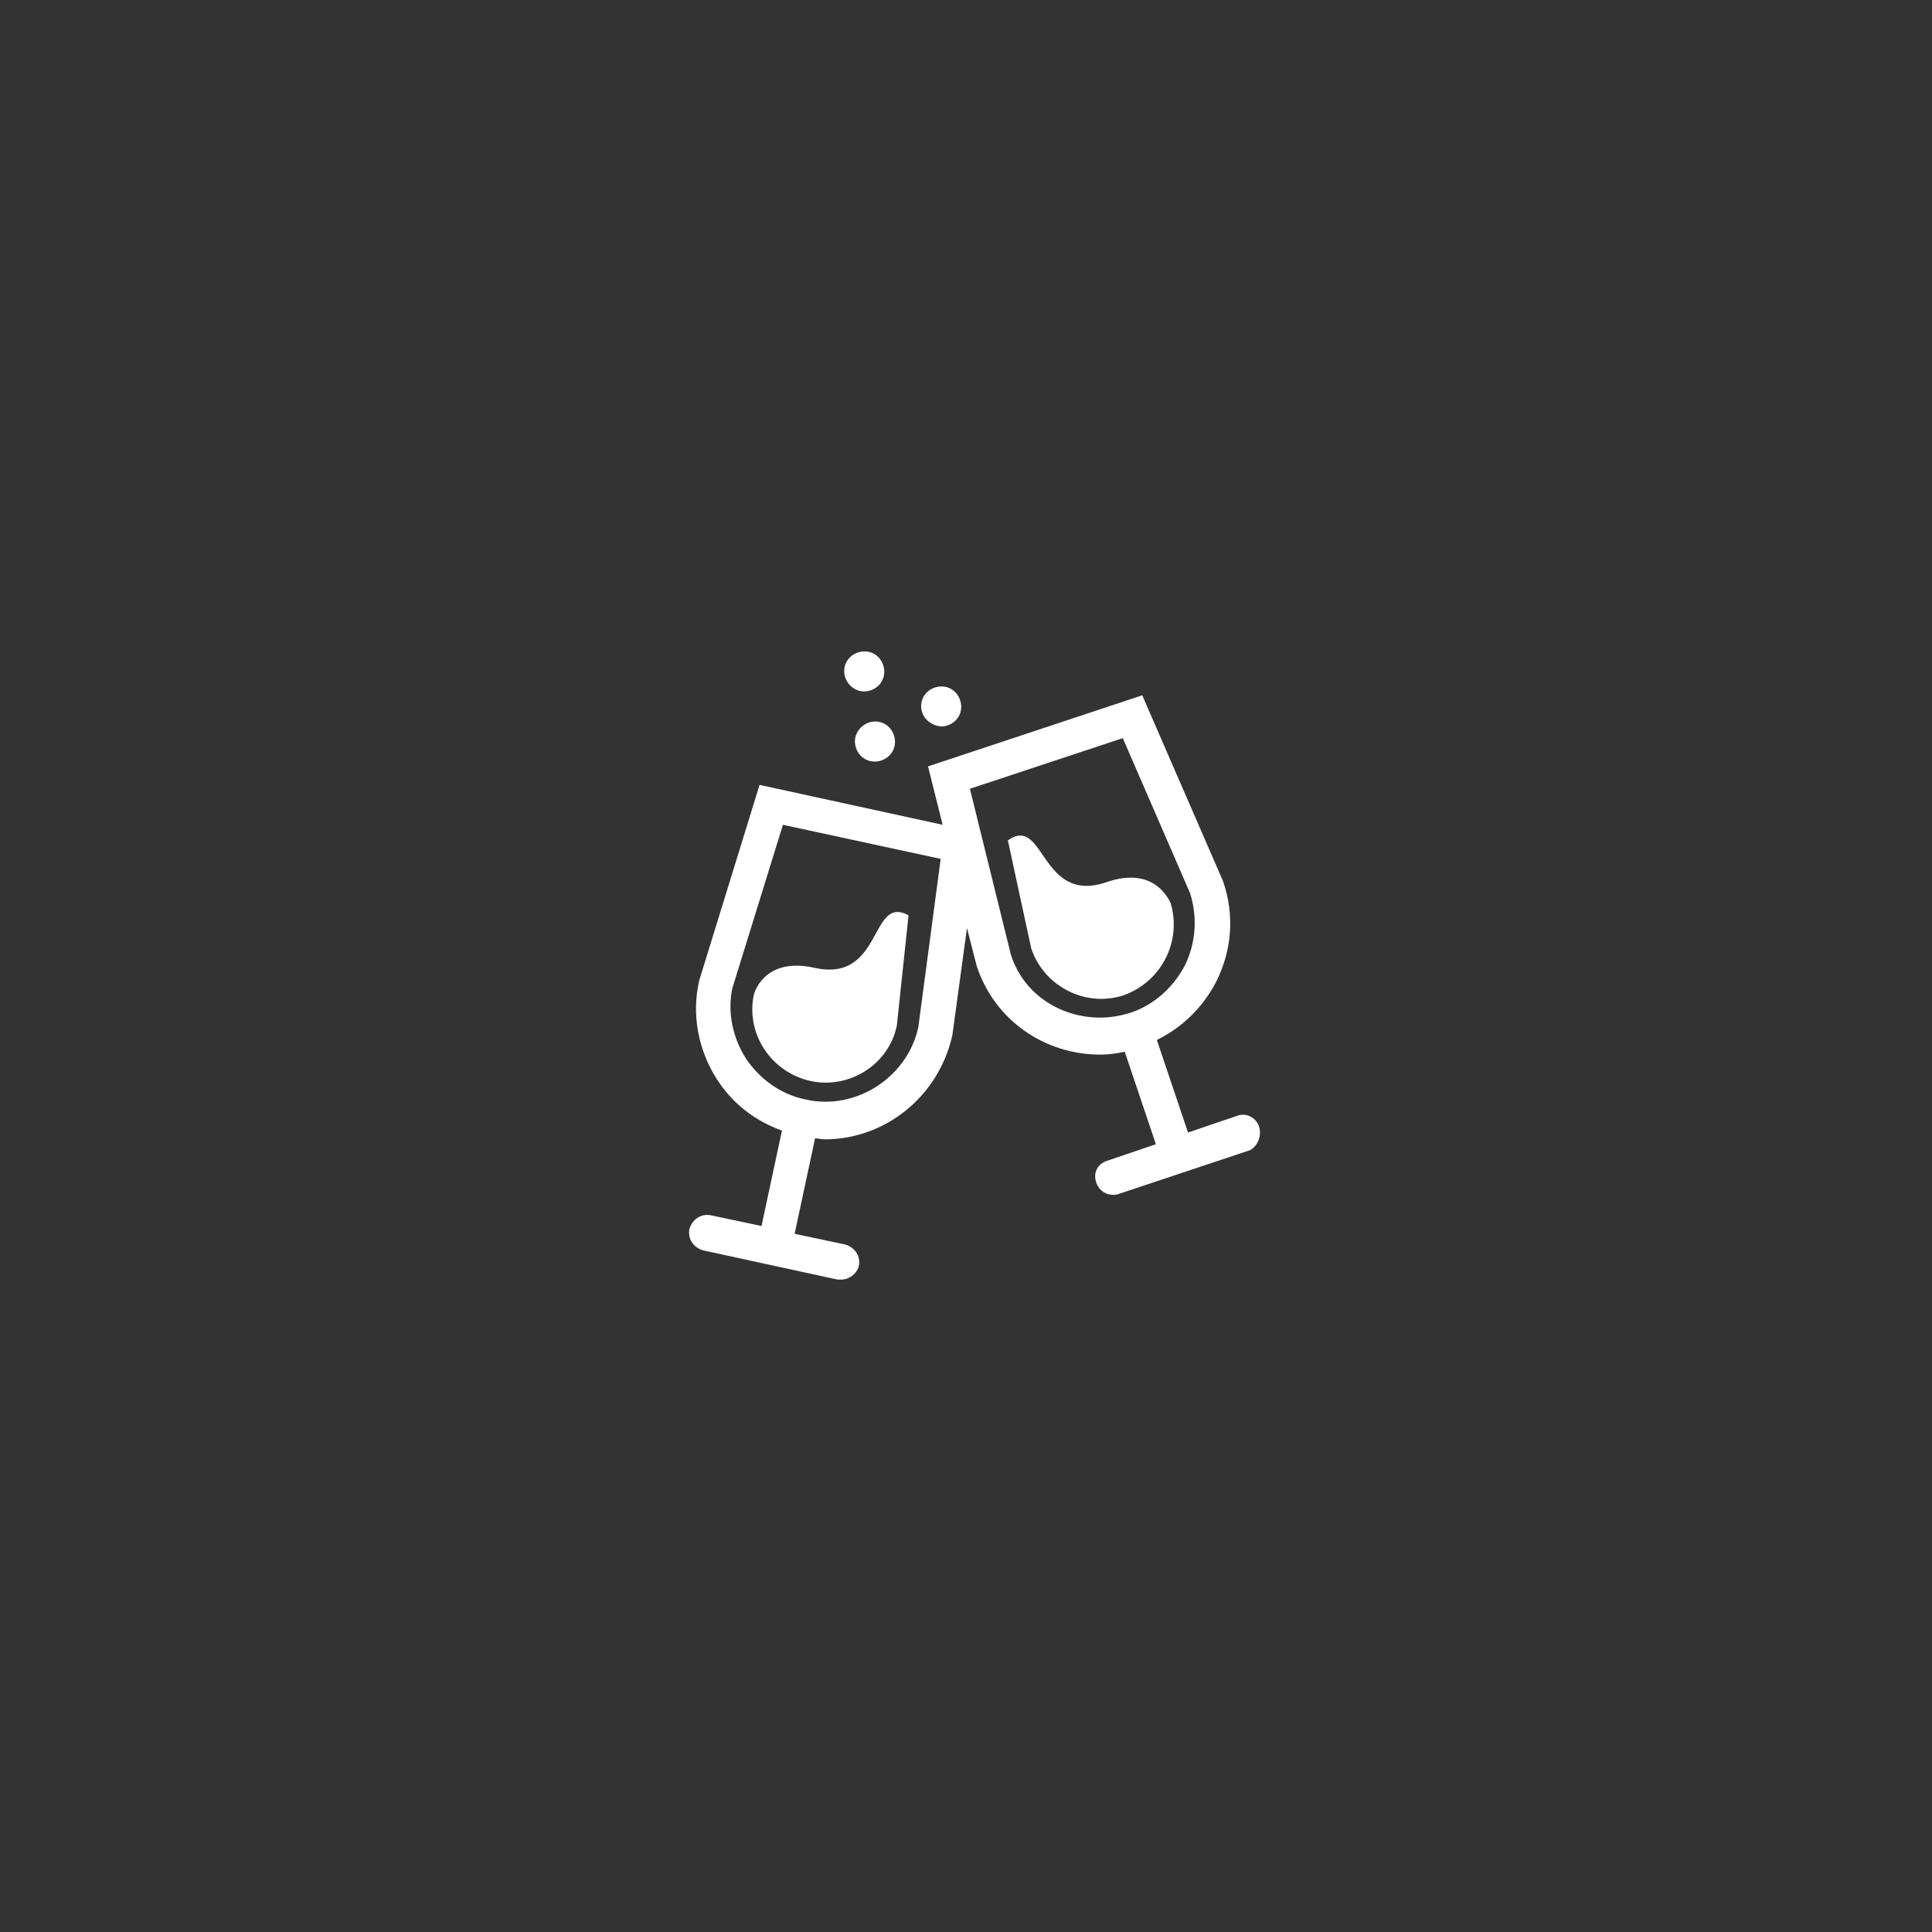 <?xml version="1.0" encoding="utf-8"?>
<!-- Generator: Adobe Illustrator 23.0.4, SVG Export Plug-In . SVG Version: 6.00 Build 0)  -->
<svg version="1.1" xmlns="http://www.w3.org/2000/svg" xmlns:xlink="http://www.w3.org/1999/xlink" x="0px" y="0px"
	 viewBox="0 0 198.4 198.4" style="enable-background:new 0 0 198.4 198.4;" xml:space="preserve">
<rect x="0" y="0" width="198.4" height="198.4" fill="#333333" stroke="none"/>
<style type="text/css">
	.st0{display:none;}
	.st1{display:inline;}
	.st2{fill:#FFFFFF;}
</style>
<g id="Ebene_1" class="st0">
	<g class="st1">
		<path class="st2" d="M121.4,102.4c-4.1,0-7.5,1.6-8.4,3.7c3.6,0.8,6,2.9,6,5.4c0,0.1,0,0.2,0,0.3c0.8,0.1,1.6,0.2,2.4,0.2
			c4.8,0,8.6-2.2,8.6-4.8C130,104.5,126.1,102.4,121.4,102.4L121.4,102.4z M121.4,102.4"/>
		<path class="st2" d="M129.8,111c-0.9,2.1-4.3,3.7-8.4,3.7c-1,0-2-0.1-2.9-0.3l0.2,0.5c0.2,0.5,0.3,1,0.3,1.5c0,0.1,0,0.2,0,0.3
			c0.8,0.1,1.6,0.2,2.4,0.2c4.8,0,8.6-2.1,8.6-4.8C130,111.7,129.9,111.3,129.8,111L129.8,111z M129.8,111"/>
		<path class="st2" d="M129.8,116c-0.9,2.1-4.3,3.7-8.4,3.7c-1,0-2-0.1-2.9-0.3l0.2,0.5c0.2,0.5,0.3,1,0.3,1.5c0,0.1,0,0.2,0,0.3
			c0.8,0.1,1.6,0.2,2.4,0.2c4.8,0,8.6-2.1,8.6-4.8C130,116.8,129.9,116.4,129.8,116L129.8,116z M129.8,116"/>
		<path class="st2" d="M129.8,121.1c-0.9,2.1-4.3,3.7-8.4,3.7c-1,0-2-0.1-2.9-0.3l0.2,0.5c0.2,0.5,0.3,1,0.3,1.5c0,0.1,0,0.2,0,0.3
			c0.8,0.1,1.6,0.2,2.4,0.2c4.8,0,8.6-2.1,8.6-4.8C130,121.8,129.9,121.5,129.8,121.1L129.8,121.1z M129.8,121.1"/>
		<path class="st2" d="M117.5,111.9c0-2.7-3.9-4.8-8.6-4.8c-4.8,0-8.6,2.1-8.6,4.8c0,2.7,3.9,4.8,8.6,4.8
			C113.6,116.7,117.5,114.5,117.5,111.9L117.5,111.9z M117.5,111.9"/>
		<path class="st2" d="M108.9,119.4c-4.1,0-7.5-1.6-8.4-3.7c-0.2,0.4-0.2,0.7-0.2,1.1c0,2.7,3.9,4.8,8.6,4.8c4.8,0,8.6-2.1,8.6-4.8
			c0-0.4-0.1-0.8-0.2-1.1C116.3,117.8,112.9,119.4,108.9,119.4L108.9,119.4z M108.9,119.4"/>
		<path class="st2" d="M108.9,124.4c-4.1,0-7.5-1.6-8.4-3.7c-0.2,0.4-0.2,0.7-0.2,1.1c0,2.7,3.9,4.8,8.6,4.8c4.8,0,8.6-2.2,8.6-4.8
			c0-0.4-0.1-0.8-0.2-1.1C116.3,122.9,112.9,124.4,108.9,124.4L108.9,124.4z M108.9,124.4"/>
		<path class="st2" d="M108.9,129.5c-4.1,0-7.5-1.6-8.4-3.7c-0.2,0.4-0.2,0.7-0.2,1.1c0,2.7,3.9,4.8,8.6,4.8c4.8,0,8.6-2.1,8.6-4.8
			c0-0.4-0.1-0.8-0.2-1.1C116.3,127.9,112.9,129.5,108.9,129.5L108.9,129.5z M108.9,129.5"/>
	</g>
	<g class="st1">
		<g>
			<path class="st2" d="M104.9,85.8C104.9,85.8,104.9,85.8,104.9,85.8c0-0.1,0-0.1,0-0.2c0,0,0,0,0,0c0,0,0-0.1,0-0.1c0,0,0,0,0,0
				c0,0,0-0.1,0-0.1c0,0,0,0,0,0c0,0,0,0,0,0c0,0,0-0.1-0.1-0.1c0,0,0,0,0,0c0,0-0.1-0.1-0.1-0.1c0,0,0,0,0,0c0,0-0.1-0.1-0.1-0.1
				c0,0,0,0,0,0c0,0-0.1-0.1-0.1-0.1l-16.8-9.5l9.7-6.1l16.2,9.2l-6.8,4.3c-0.5,0.3-0.7,1-0.4,1.6c0.3,0.5,1,0.7,1.6,0.4l8.4-5.3
				c0.3-0.2,0.5-0.6,0.5-1c0-0.4-0.2-0.8-0.6-1L97.7,67c-0.4-0.2-0.8-0.2-1.2,0l-11.8,7.5c0,0,0,0,0,0l-5.9,3.7c0,0,0,0,0,0L67,85.7
				c-0.3,0.2-0.5,0.6-0.5,1c0,0.4,0.2,0.8,0.6,1l18.4,10.5c0.2,0.1,0.4,0.1,0.6,0.1c0.2,0,0.4-0.1,0.6-0.2l8.4-5.3
				c0.5-0.3,0.7-1,0.4-1.6c-0.3-0.5-1-0.7-1.6-0.4L86,95.8l-16.2-9.2l9.7-6.1l17.3,9.8v13c0,0.4,0.2,0.8,0.6,1
				c0.2,0.1,0.4,0.1,0.6,0.1c0.2,0,0.4-0.1,0.6-0.2l5.9-3.7c0.3-0.2,0.5-0.6,0.5-1V86c0,0,0,0,0,0C104.9,85.9,104.9,85.9,104.9,85.8
				L104.9,85.8z M99,101.3V89.7c0-0.4-0.2-0.8-0.6-1l-16.8-9.5l3.7-2.4l16.2,9.2l-1.4,0.9c-0.5,0.3-0.7,1-0.4,1.6
				c0.2,0.3,0.6,0.5,1,0.5c0.2,0,0.4-0.1,0.6-0.2l1.3-0.8v11L99,101.3z M99,101.3"/>
			<path class="st2" d="M115,82.1l-8.4,5.3c-0.5,0.3-0.7,1-0.4,1.6c0.2,0.3,0.6,0.5,1,0.5c0.2,0,0.4-0.1,0.6-0.2l8.4-5.3
				c0.5-0.3,0.7-1,0.4-1.6C116.3,81.9,115.6,81.8,115,82.1L115,82.1z M115,82.1"/>
			<path class="st2" d="M93.8,95.4l-7.9,4.9L68.1,90.2c-0.5-0.3-1.2-0.1-1.6,0.4c-0.3,0.5-0.1,1.2,0.4,1.6l18.4,10.5
				c0.2,0.1,0.4,0.1,0.6,0.1c0.2,0,0.4-0.1,0.6-0.2l8.4-5.3c0.5-0.3,0.7-1,0.4-1.6C95.1,95.3,94.4,95.1,93.8,95.4L93.8,95.4z
				 M93.8,95.4"/>
			<path class="st2" d="M115,86.7l-8.4,5.3c-0.5,0.3-0.7,1-0.4,1.6c0.2,0.3,0.6,0.5,1,0.5c0.2,0,0.4-0.1,0.6-0.2l8.4-5.3
				c0.5-0.3,0.7-1,0.4-1.6C116.3,86.5,115.6,86.3,115,86.7L115,86.7z M115,86.7"/>
			<path class="st2" d="M93.8,100L86,105L68.1,94.8c-0.5-0.3-1.2-0.1-1.6,0.4c-0.3,0.5-0.1,1.2,0.4,1.6l18.4,10.5
				c0.2,0.1,0.4,0.1,0.6,0.1c0.2,0,0.4-0.1,0.6-0.2l8.4-5.3c0.5-0.3,0.7-1,0.4-1.6C95.1,99.8,94.4,99.7,93.8,100L93.8,100z
				 M93.8,100"/>
			<path class="st2" d="M115,91.2l-8.4,5.3c-0.5,0.3-0.7,1-0.4,1.6c0.2,0.3,0.6,0.5,1,0.5c0.2,0,0.4-0.1,0.6-0.2l8.4-5.3
				c0.5-0.3,0.7-1,0.4-1.6C116.3,91,115.6,90.9,115,91.2L115,91.2z M115,91.2"/>
			<path class="st2" d="M93.8,104.6l-7.9,4.9L68.1,99.4c-0.5-0.3-1.2-0.1-1.6,0.4c-0.3,0.5-0.1,1.2,0.4,1.6l18.4,10.5
				c0.2,0.1,0.4,0.1,0.6,0.1c0.2,0,0.4-0.1,0.6-0.2l8.4-5.3c0.5-0.3,0.7-1,0.4-1.6C95.1,104.4,94.4,104.2,93.8,104.6L93.8,104.6z
				 M93.8,104.6"/>
		</g>
	</g>
</g>
<g id="Ebene_2" class="st0">
	<g class="st1">
		<path class="st2" d="M111.5,80.7c3.5,0,6.3-2.8,6.3-6.3c0-3.5-2.8-6.3-6.3-6.3c-3.5,0-6.3,2.8-6.3,6.3
			C105.2,77.8,108,80.7,111.5,80.7L111.5,80.7z M111.5,80.7"/>
		<g>
			<path class="st2" d="M82.5,80.7c3.5,0,6.3-2.8,6.3-6.3c0-3.5-2.8-6.3-6.3-6.3c-3.5,0-6.3,2.8-6.3,6.3
				C76.1,77.8,79,80.7,82.5,80.7L82.5,80.7z M82.5,80.7"/>
			<path class="st2" d="M131.2,101.1c0.2-0.9-0.1-1.8-0.9-2.4l-5.7-4.6l-5.3-12.9c-0.3-0.8-1-1.3-1.8-1.5c-1.5,1.6-3.6,2.6-5.9,2.6
				c-2.4,0-4.5-1-5.9-2.6c-0.8,0.1-1.5,0.7-1.8,1.5L97,97.7l-6.8-16.5c-0.3-0.8-1-1.3-1.8-1.5c-1.5,1.6-3.6,2.6-5.9,2.6
				c-2.4,0-4.5-1-5.9-2.6c-0.8,0.1-1.5,0.7-1.8,1.5l-9,22c-0.5,1.2,0.1,2.7,1.3,3.2c0.3,0.1,0.6,0.2,0.9,0.2c1,0,1.9-0.6,2.3-1.5
				l4.6-11.1V97l-4.5,14.2c-0.8,2.4,1,4.8,3.5,4.8h1v11.3c0,1.8,1.5,3.3,3.3,3.2c1.7-0.1,3.1-1.5,3.1-3.3V116h2.5v11.3
				c0,1.8,1.5,3.3,3.3,3.2c1.7-0.1,3.1-1.5,3.1-3.3V116h1c2.5,0,4.3-2.4,3.5-4.8L90.2,97v-3.1l3.7,8.9c0.5,1.3,1.8,2.1,3.2,2.1
				c1.4,0,2.6-0.8,3.2-2.1l3.7-8.9v33.4c0,1.8,1.5,3.3,3.3,3.2c1.7-0.1,3.1-1.5,3.1-3.3v-17.3c0-0.7,0.5-1.3,1.2-1.3
				c0.7,0,1.4,0.5,1.4,1.3v17.4c0,1.8,1.5,3.3,3.3,3.2c1.7-0.1,3.1-1.5,3.1-3.3V93.9l1.1,2.7c0.2,0.4,0.4,0.7,0.7,1l5.8,4.6
				c-0.7,0.8-1.2,1.8-1.2,2.9v24.1c0,0.6,0.5,1.2,1.1,1.2c0.6,0,1.2-0.5,1.2-1.1v-24.1c0-1,0.7-1.9,1.7-2c1.1-0.1,2.1,0.8,2.1,1.9
				v2.8c0,0.6,0.5,1.2,1.1,1.2c0.6,0,1.2-0.5,1.2-1.1v-2.9C134,103.3,132.8,101.7,131.2,101.1L131.2,101.1z M131.2,101.1"/>
		</g>
	</g>
</g>
<g id="Ebene_3" class="st0">
	<g class="st1">
		<path class="st2" d="M131,99.3c0-17.3-14.1-31.4-31.4-31.4S68.2,81.9,68.2,99.3s14.1,31.4,31.4,31.4c1.6,0,2.9-1.3,2.9-2.9v-25.7
			h25.7C129.7,102.1,131,100.8,131,99.3L131,99.3z M131,99.3"/>
		<path class="st2" d="M129.4,105h-22.7c-0.8,0-1.4,0.6-1.4,1.4v22.7c0,0.4,0.2,0.8,0.5,1.1c0.3,0.2,0.6,0.4,1,0.4
			c0.1,0,0.1,0,0.2,0c12.5-1.4,22.6-11.5,23.9-23.9c0-0.4-0.1-0.8-0.4-1.1C130.2,105.1,129.8,105,129.4,105L129.4,105z M108.2,127.4
			v-19.6h19.6C126,117.7,118.1,125.6,108.2,127.4L108.2,127.4z M108.2,127.4"/>
	</g>
</g>
<g id="Ebene_4">
	<g>
		<g>
			<path class="st2" d="M77.4,102.2c-0.8,4,1.8,7.9,5.8,8.8c4,0.9,8.1-1.7,8.9-5.7l1.2-11.3c-4-2.2-2.6,6.9-9.6,5.4
				C78.9,98.3,77.6,101.4,77.4,102.2L77.4,102.2z M77.4,102.2"/>
			<path class="st2" d="M129.3,115.7c-0.3-0.9-1.3-1.5-2.3-1.1l-5,1.7l-3.2-9.5c2.6-1.3,4.7-3.3,6.1-6c1.6-3.2,1.9-6.8,0.7-10.3
				l-8.3-19.1l-22,7.3l1.5,6l-18.8-4.1l-6.2,20.1c-0.8,3.5-0.1,7.1,1.8,10.1c1.6,2.5,3.9,4.3,6.7,5.3l-2.1,9.8l-5.2-1.1
				c-1-0.2-1.9,0.4-2.2,1.4c-0.2,1,0.4,1.9,1.4,2.2l6.9,1.5l0,0c0,0,0,0,0,0l6.9,1.5c0.1,0,0.3,0,0.4,0c0.8,0,1.6-0.6,1.8-1.4
				c0.2-1-0.4-1.9-1.4-2.2l-5.2-1.1l2.1-9.8c0.3,0,0.7,0.1,1,0.1c6.2,0,11.7-4.4,13.1-10.7l1.5-11l1,3.9c1.8,5.5,6.9,9.1,12.7,9.1
				c0.8,0,1.6-0.1,2.5-0.3l3.2,9.5l-5,1.7c-1,0.3-1.5,1.3-1.1,2.3c0.3,0.8,1,1.2,1.7,1.2c0.2,0,0.4,0,0.6-0.1l13.5-4.5
				C129.1,117.7,129.6,116.7,129.3,115.7L129.3,115.7z M94.3,105.5c-1.1,5.1-6.4,8.6-11.6,7.4h0c-2.5-0.5-4.7-2.1-6.1-4.2
				c-1.4-2.2-1.9-4.8-1.4-7.2l5.2-16.8l16.2,3.5L94.3,105.5z M103.8,98l-4.2-17l15.7-5.2l6.9,15.9c0.8,2.5,0.6,5.1-0.5,7.4
				c-1.2,2.3-3.2,4.1-5.6,4.9c-1,0.3-2,0.5-3.1,0.5C108.7,104.5,105,101.9,103.8,98L103.8,98z M103.8,98"/>
			<path class="st2" d="M120.2,92.7c-0.4-0.8-2-3.7-6.6-2.1c-6.8,2.3-6.3-7-10.1-4.3l2.4,11.1c1.3,3.9,5.6,6.1,9.5,4.8
				C119.3,100.8,121.4,96.6,120.2,92.7L120.2,92.7z M120.2,92.7"/>
			<path class="st2" d="M88.9,71c1.1-0.1,2-1,1.9-2.2c-0.1-1.1-1-2-2.2-1.9c-1.1,0.1-2,1-1.9,2.2C86.8,70.2,87.8,71.1,88.9,71
				L88.9,71z M88.9,71"/>
		</g>
		<path class="st2" d="M96.8,74.6c1.1-0.1,2-1,1.9-2.2c-0.1-1.1-1-2-2.2-1.9c-1.1,0.1-2,1-1.9,2.2C94.7,73.8,95.7,74.6,96.8,74.6
			L96.8,74.6z M96.8,74.6"/>
		<path class="st2" d="M87.8,76.3c0.1,1.1,1,2,2.2,1.9c1.1-0.1,2-1,1.9-2.2c-0.1-1.1-1-2-2.2-1.9C88.6,74.2,87.7,75.2,87.8,76.3
			L87.8,76.3z M87.8,76.3"/>
	</g>
</g>
</svg>
